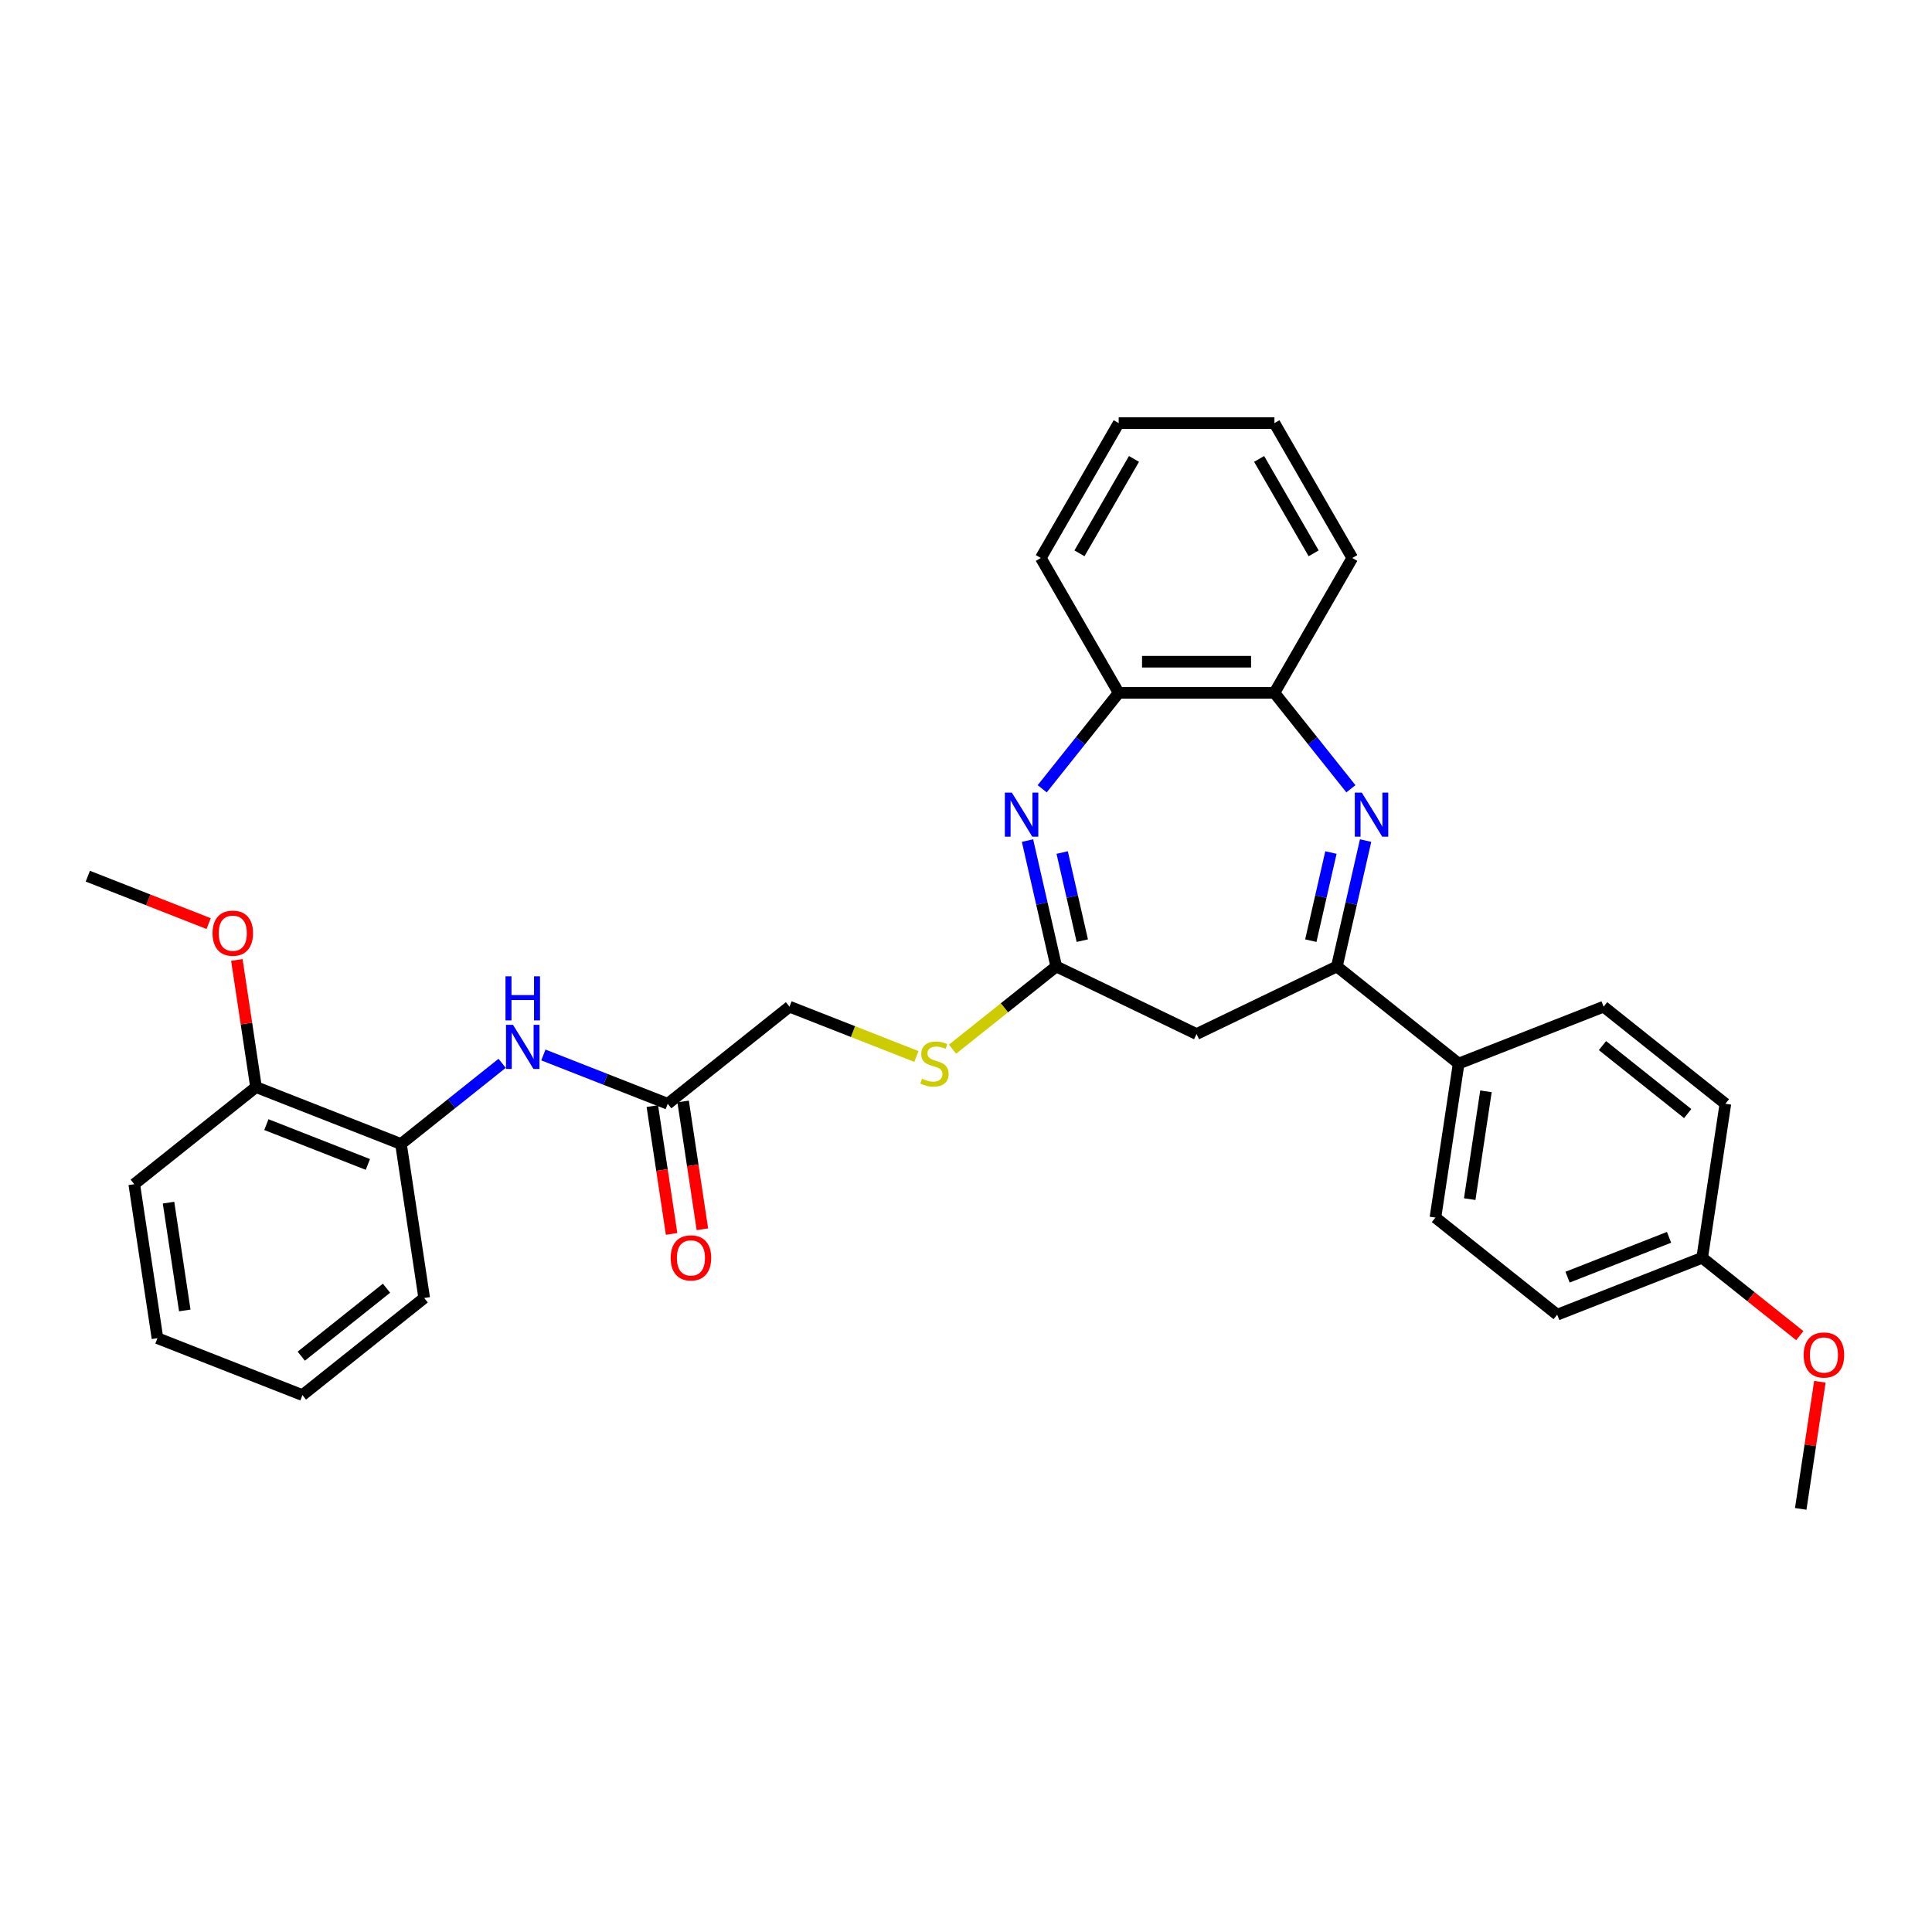 <?xml version='1.0' encoding='iso-8859-1'?>
<svg version='1.1' baseProfile='full'
              xmlns='http://www.w3.org/2000/svg'
                      xmlns:rdkit='http://www.rdkit.org/xml'
                      xmlns:xlink='http://www.w3.org/1999/xlink'
                  xml:space='preserve'
width='1000px' height='1000px' viewBox='0 0 1000 1000'>
<!-- END OF HEADER -->
<rect style='opacity:1.0;fill:#FFFFFF;stroke:none' width='1000' height='1000' x='0' y='0'> </rect>
<path class='bond-1' d='M 706.837,435.081 L 699.401,467.662' style='fill:none;fill-rule:evenodd;stroke:#0000FF;stroke-width:6px;stroke-linecap:butt;stroke-linejoin:miter;stroke-opacity:1' />
<path class='bond-1' d='M 699.401,467.662 L 691.964,500.243' style='fill:none;fill-rule:evenodd;stroke:#000000;stroke-width:6px;stroke-linecap:butt;stroke-linejoin:miter;stroke-opacity:1' />
<path class='bond-1' d='M 688.888,441.268 L 683.682,464.074' style='fill:none;fill-rule:evenodd;stroke:#0000FF;stroke-width:6px;stroke-linecap:butt;stroke-linejoin:miter;stroke-opacity:1' />
<path class='bond-1' d='M 683.682,464.074 L 678.477,486.881' style='fill:none;fill-rule:evenodd;stroke:#000000;stroke-width:6px;stroke-linecap:butt;stroke-linejoin:miter;stroke-opacity:1' />
<path class='bond-4' d='M 699.229,408.268 L 679.435,383.447' style='fill:none;fill-rule:evenodd;stroke:#0000FF;stroke-width:6px;stroke-linecap:butt;stroke-linejoin:miter;stroke-opacity:1' />
<path class='bond-4' d='M 679.435,383.447 L 659.641,358.626' style='fill:none;fill-rule:evenodd;stroke:#000000;stroke-width:6px;stroke-linecap:butt;stroke-linejoin:miter;stroke-opacity:1' />
<path class='bond-0' d='M 539.441,408.268 L 559.235,383.447' style='fill:none;fill-rule:evenodd;stroke:#0000FF;stroke-width:6px;stroke-linecap:butt;stroke-linejoin:miter;stroke-opacity:1' />
<path class='bond-0' d='M 559.235,383.447 L 579.029,358.626' style='fill:none;fill-rule:evenodd;stroke:#000000;stroke-width:6px;stroke-linecap:butt;stroke-linejoin:miter;stroke-opacity:1' />
<path class='bond-31' d='M 531.833,435.081 L 539.269,467.662' style='fill:none;fill-rule:evenodd;stroke:#0000FF;stroke-width:6px;stroke-linecap:butt;stroke-linejoin:miter;stroke-opacity:1' />
<path class='bond-31' d='M 539.269,467.662 L 546.706,500.243' style='fill:none;fill-rule:evenodd;stroke:#000000;stroke-width:6px;stroke-linecap:butt;stroke-linejoin:miter;stroke-opacity:1' />
<path class='bond-31' d='M 549.782,441.268 L 554.988,464.074' style='fill:none;fill-rule:evenodd;stroke:#0000FF;stroke-width:6px;stroke-linecap:butt;stroke-linejoin:miter;stroke-opacity:1' />
<path class='bond-31' d='M 554.988,464.074 L 560.193,486.881' style='fill:none;fill-rule:evenodd;stroke:#000000;stroke-width:6px;stroke-linecap:butt;stroke-linejoin:miter;stroke-opacity:1' />
<path class='bond-3' d='M 691.964,500.243 L 619.335,535.219' style='fill:none;fill-rule:evenodd;stroke:#000000;stroke-width:6px;stroke-linecap:butt;stroke-linejoin:miter;stroke-opacity:1' />
<path class='bond-9' d='M 691.964,500.243 L 754.99,550.504' style='fill:none;fill-rule:evenodd;stroke:#000000;stroke-width:6px;stroke-linecap:butt;stroke-linejoin:miter;stroke-opacity:1' />
<path class='bond-2' d='M 546.706,500.243 L 619.335,535.219' style='fill:none;fill-rule:evenodd;stroke:#000000;stroke-width:6px;stroke-linecap:butt;stroke-linejoin:miter;stroke-opacity:1' />
<path class='bond-10' d='M 546.706,500.243 L 519.86,521.651' style='fill:none;fill-rule:evenodd;stroke:#000000;stroke-width:6px;stroke-linecap:butt;stroke-linejoin:miter;stroke-opacity:1' />
<path class='bond-10' d='M 519.86,521.651 L 493.015,543.059' style='fill:none;fill-rule:evenodd;stroke:#CCCC00;stroke-width:6px;stroke-linecap:butt;stroke-linejoin:miter;stroke-opacity:1' />
<path class='bond-5' d='M 659.641,358.626 L 579.029,358.626' style='fill:none;fill-rule:evenodd;stroke:#000000;stroke-width:6px;stroke-linecap:butt;stroke-linejoin:miter;stroke-opacity:1' />
<path class='bond-5' d='M 647.549,342.503 L 591.121,342.503' style='fill:none;fill-rule:evenodd;stroke:#000000;stroke-width:6px;stroke-linecap:butt;stroke-linejoin:miter;stroke-opacity:1' />
<path class='bond-21' d='M 659.641,358.626 L 699.947,288.813' style='fill:none;fill-rule:evenodd;stroke:#000000;stroke-width:6px;stroke-linecap:butt;stroke-linejoin:miter;stroke-opacity:1' />
<path class='bond-22' d='M 579.029,358.626 L 538.722,288.813' style='fill:none;fill-rule:evenodd;stroke:#000000;stroke-width:6px;stroke-linecap:butt;stroke-linejoin:miter;stroke-opacity:1' />
<path class='bond-6' d='M 281.248,546.052 L 313.431,558.683' style='fill:none;fill-rule:evenodd;stroke:#0000FF;stroke-width:6px;stroke-linecap:butt;stroke-linejoin:miter;stroke-opacity:1' />
<path class='bond-6' d='M 313.431,558.683 L 345.615,571.314' style='fill:none;fill-rule:evenodd;stroke:#000000;stroke-width:6px;stroke-linecap:butt;stroke-linejoin:miter;stroke-opacity:1' />
<path class='bond-8' d='M 259.902,550.374 L 233.725,571.249' style='fill:none;fill-rule:evenodd;stroke:#0000FF;stroke-width:6px;stroke-linecap:butt;stroke-linejoin:miter;stroke-opacity:1' />
<path class='bond-8' d='M 233.725,571.249 L 207.549,592.124' style='fill:none;fill-rule:evenodd;stroke:#000000;stroke-width:6px;stroke-linecap:butt;stroke-linejoin:miter;stroke-opacity:1' />
<path class='bond-7' d='M 345.615,571.314 L 408.64,521.053' style='fill:none;fill-rule:evenodd;stroke:#000000;stroke-width:6px;stroke-linecap:butt;stroke-linejoin:miter;stroke-opacity:1' />
<path class='bond-12' d='M 337.644,572.515 L 342.629,605.592' style='fill:none;fill-rule:evenodd;stroke:#000000;stroke-width:6px;stroke-linecap:butt;stroke-linejoin:miter;stroke-opacity:1' />
<path class='bond-12' d='M 342.629,605.592 L 347.615,638.668' style='fill:none;fill-rule:evenodd;stroke:#FF0000;stroke-width:6px;stroke-linecap:butt;stroke-linejoin:miter;stroke-opacity:1' />
<path class='bond-12' d='M 353.586,570.112 L 358.571,603.189' style='fill:none;fill-rule:evenodd;stroke:#000000;stroke-width:6px;stroke-linecap:butt;stroke-linejoin:miter;stroke-opacity:1' />
<path class='bond-12' d='M 358.571,603.189 L 363.557,636.265' style='fill:none;fill-rule:evenodd;stroke:#FF0000;stroke-width:6px;stroke-linecap:butt;stroke-linejoin:miter;stroke-opacity:1' />
<path class='bond-11' d='M 207.549,592.124 L 132.509,562.673' style='fill:none;fill-rule:evenodd;stroke:#000000;stroke-width:6px;stroke-linecap:butt;stroke-linejoin:miter;stroke-opacity:1' />
<path class='bond-11' d='M 190.403,602.714 L 137.875,582.098' style='fill:none;fill-rule:evenodd;stroke:#000000;stroke-width:6px;stroke-linecap:butt;stroke-linejoin:miter;stroke-opacity:1' />
<path class='bond-23' d='M 207.549,592.124 L 219.564,671.836' style='fill:none;fill-rule:evenodd;stroke:#000000;stroke-width:6px;stroke-linecap:butt;stroke-linejoin:miter;stroke-opacity:1' />
<path class='bond-13' d='M 754.99,550.504 L 742.975,630.216' style='fill:none;fill-rule:evenodd;stroke:#000000;stroke-width:6px;stroke-linecap:butt;stroke-linejoin:miter;stroke-opacity:1' />
<path class='bond-13' d='M 769.13,564.863 L 760.72,620.662' style='fill:none;fill-rule:evenodd;stroke:#000000;stroke-width:6px;stroke-linecap:butt;stroke-linejoin:miter;stroke-opacity:1' />
<path class='bond-14' d='M 754.99,550.504 L 830.03,521.053' style='fill:none;fill-rule:evenodd;stroke:#000000;stroke-width:6px;stroke-linecap:butt;stroke-linejoin:miter;stroke-opacity:1' />
<path class='bond-15' d='M 474.345,546.84 L 441.493,533.946' style='fill:none;fill-rule:evenodd;stroke:#CCCC00;stroke-width:6px;stroke-linecap:butt;stroke-linejoin:miter;stroke-opacity:1' />
<path class='bond-15' d='M 441.493,533.946 L 408.64,521.053' style='fill:none;fill-rule:evenodd;stroke:#000000;stroke-width:6px;stroke-linecap:butt;stroke-linejoin:miter;stroke-opacity:1' />
<path class='bond-19' d='M 132.509,562.673 L 127.551,529.773' style='fill:none;fill-rule:evenodd;stroke:#000000;stroke-width:6px;stroke-linecap:butt;stroke-linejoin:miter;stroke-opacity:1' />
<path class='bond-19' d='M 127.551,529.773 L 122.592,496.874' style='fill:none;fill-rule:evenodd;stroke:#FF0000;stroke-width:6px;stroke-linecap:butt;stroke-linejoin:miter;stroke-opacity:1' />
<path class='bond-24' d='M 132.509,562.673 L 69.484,612.934' style='fill:none;fill-rule:evenodd;stroke:#000000;stroke-width:6px;stroke-linecap:butt;stroke-linejoin:miter;stroke-opacity:1' />
<path class='bond-17' d='M 742.975,630.216 L 806,680.477' style='fill:none;fill-rule:evenodd;stroke:#000000;stroke-width:6px;stroke-linecap:butt;stroke-linejoin:miter;stroke-opacity:1' />
<path class='bond-18' d='M 830.03,521.053 L 893.055,571.314' style='fill:none;fill-rule:evenodd;stroke:#000000;stroke-width:6px;stroke-linecap:butt;stroke-linejoin:miter;stroke-opacity:1' />
<path class='bond-18' d='M 829.431,541.197 L 873.549,576.38' style='fill:none;fill-rule:evenodd;stroke:#000000;stroke-width:6px;stroke-linecap:butt;stroke-linejoin:miter;stroke-opacity:1' />
<path class='bond-16' d='M 881.04,651.026 L 893.055,571.314' style='fill:none;fill-rule:evenodd;stroke:#000000;stroke-width:6px;stroke-linecap:butt;stroke-linejoin:miter;stroke-opacity:1' />
<path class='bond-20' d='M 881.04,651.026 L 906.306,671.174' style='fill:none;fill-rule:evenodd;stroke:#000000;stroke-width:6px;stroke-linecap:butt;stroke-linejoin:miter;stroke-opacity:1' />
<path class='bond-20' d='M 906.306,671.174 L 931.571,691.323' style='fill:none;fill-rule:evenodd;stroke:#FF0000;stroke-width:6px;stroke-linecap:butt;stroke-linejoin:miter;stroke-opacity:1' />
<path class='bond-33' d='M 881.04,651.026 L 806,680.477' style='fill:none;fill-rule:evenodd;stroke:#000000;stroke-width:6px;stroke-linecap:butt;stroke-linejoin:miter;stroke-opacity:1' />
<path class='bond-33' d='M 863.894,640.436 L 811.366,661.051' style='fill:none;fill-rule:evenodd;stroke:#000000;stroke-width:6px;stroke-linecap:butt;stroke-linejoin:miter;stroke-opacity:1' />
<path class='bond-25' d='M 108,478.057 L 76.727,465.783' style='fill:none;fill-rule:evenodd;stroke:#FF0000;stroke-width:6px;stroke-linecap:butt;stroke-linejoin:miter;stroke-opacity:1' />
<path class='bond-25' d='M 76.727,465.783 L 45.455,453.51' style='fill:none;fill-rule:evenodd;stroke:#000000;stroke-width:6px;stroke-linecap:butt;stroke-linejoin:miter;stroke-opacity:1' />
<path class='bond-26' d='M 941.969,715.201 L 937.01,748.1' style='fill:none;fill-rule:evenodd;stroke:#FF0000;stroke-width:6px;stroke-linecap:butt;stroke-linejoin:miter;stroke-opacity:1' />
<path class='bond-26' d='M 937.01,748.1 L 932.051,780.999' style='fill:none;fill-rule:evenodd;stroke:#000000;stroke-width:6px;stroke-linecap:butt;stroke-linejoin:miter;stroke-opacity:1' />
<path class='bond-27' d='M 699.947,288.813 L 659.641,219.001' style='fill:none;fill-rule:evenodd;stroke:#000000;stroke-width:6px;stroke-linecap:butt;stroke-linejoin:miter;stroke-opacity:1' />
<path class='bond-27' d='M 679.939,286.403 L 651.725,237.534' style='fill:none;fill-rule:evenodd;stroke:#000000;stroke-width:6px;stroke-linecap:butt;stroke-linejoin:miter;stroke-opacity:1' />
<path class='bond-32' d='M 538.722,288.813 L 579.029,219.001' style='fill:none;fill-rule:evenodd;stroke:#000000;stroke-width:6px;stroke-linecap:butt;stroke-linejoin:miter;stroke-opacity:1' />
<path class='bond-32' d='M 558.731,286.403 L 586.945,237.534' style='fill:none;fill-rule:evenodd;stroke:#000000;stroke-width:6px;stroke-linecap:butt;stroke-linejoin:miter;stroke-opacity:1' />
<path class='bond-29' d='M 219.564,671.836 L 156.539,722.097' style='fill:none;fill-rule:evenodd;stroke:#000000;stroke-width:6px;stroke-linecap:butt;stroke-linejoin:miter;stroke-opacity:1' />
<path class='bond-29' d='M 200.058,666.77 L 155.94,701.953' style='fill:none;fill-rule:evenodd;stroke:#000000;stroke-width:6px;stroke-linecap:butt;stroke-linejoin:miter;stroke-opacity:1' />
<path class='bond-34' d='M 69.484,612.934 L 81.499,692.646' style='fill:none;fill-rule:evenodd;stroke:#000000;stroke-width:6px;stroke-linecap:butt;stroke-linejoin:miter;stroke-opacity:1' />
<path class='bond-34' d='M 87.228,622.488 L 95.639,678.286' style='fill:none;fill-rule:evenodd;stroke:#000000;stroke-width:6px;stroke-linecap:butt;stroke-linejoin:miter;stroke-opacity:1' />
<path class='bond-28' d='M 659.641,219.001 L 579.029,219.001' style='fill:none;fill-rule:evenodd;stroke:#000000;stroke-width:6px;stroke-linecap:butt;stroke-linejoin:miter;stroke-opacity:1' />
<path class='bond-30' d='M 156.539,722.097 L 81.499,692.646' style='fill:none;fill-rule:evenodd;stroke:#000000;stroke-width:6px;stroke-linecap:butt;stroke-linejoin:miter;stroke-opacity:1' />
<path  class='atom-0' d='M 704.856 410.237
L 712.337 422.328
Q 713.078 423.521, 714.271 425.682
Q 715.465 427.842, 715.529 427.971
L 715.529 410.237
L 718.56 410.237
L 718.56 433.066
L 715.432 433.066
L 707.403 419.846
Q 706.468 418.298, 705.469 416.524
Q 704.501 414.751, 704.211 414.203
L 704.211 433.066
L 701.244 433.066
L 701.244 410.237
L 704.856 410.237
' fill='#0000FF'/>
<path  class='atom-1' d='M 523.721 410.237
L 531.202 422.328
Q 531.944 423.521, 533.137 425.682
Q 534.33 427.842, 534.394 427.971
L 534.394 410.237
L 537.425 410.237
L 537.425 433.066
L 534.298 433.066
L 526.269 419.846
Q 525.334 418.298, 524.334 416.524
Q 523.367 414.751, 523.076 414.203
L 523.076 433.066
L 520.11 433.066
L 520.11 410.237
L 523.721 410.237
' fill='#0000FF'/>
<path  class='atom-7' d='M 265.528 530.448
L 273.009 542.54
Q 273.751 543.733, 274.944 545.893
Q 276.137 548.054, 276.201 548.183
L 276.201 530.448
L 279.232 530.448
L 279.232 553.277
L 276.105 553.277
L 268.076 540.057
Q 267.141 538.509, 266.141 536.736
Q 265.174 534.962, 264.883 534.414
L 264.883 553.277
L 261.917 553.277
L 261.917 530.448
L 265.528 530.448
' fill='#0000FF'/>
<path  class='atom-7' d='M 261.643 505.336
L 264.738 505.336
L 264.738 515.041
L 276.411 515.041
L 276.411 505.336
L 279.507 505.336
L 279.507 528.165
L 276.411 528.165
L 276.411 517.621
L 264.738 517.621
L 264.738 528.165
L 261.643 528.165
L 261.643 505.336
' fill='#0000FF'/>
<path  class='atom-11' d='M 477.231 558.339
Q 477.489 558.436, 478.553 558.887
Q 479.617 559.339, 480.778 559.629
Q 481.971 559.887, 483.132 559.887
Q 485.292 559.887, 486.55 558.855
Q 487.808 557.791, 487.808 555.953
Q 487.808 554.696, 487.163 553.922
Q 486.55 553.148, 485.583 552.729
Q 484.615 552.309, 483.003 551.826
Q 480.972 551.213, 479.746 550.633
Q 478.553 550.052, 477.683 548.827
Q 476.844 547.602, 476.844 545.538
Q 476.844 542.668, 478.779 540.895
Q 480.746 539.121, 484.615 539.121
Q 487.259 539.121, 490.258 540.379
L 489.517 542.862
Q 486.776 541.733, 484.712 541.733
Q 482.487 541.733, 481.262 542.668
Q 480.037 543.571, 480.069 545.151
Q 480.069 546.376, 480.681 547.118
Q 481.326 547.86, 482.229 548.279
Q 483.164 548.698, 484.712 549.182
Q 486.776 549.827, 488.001 550.471
Q 489.226 551.116, 490.097 552.438
Q 491 553.728, 491 555.953
Q 491 559.113, 488.872 560.822
Q 486.776 562.499, 483.261 562.499
Q 481.23 562.499, 479.682 562.047
Q 478.166 561.628, 476.361 560.887
L 477.231 558.339
' fill='#CCCC00'/>
<path  class='atom-13' d='M 347.15 651.09
Q 347.15 645.609, 349.858 642.545
Q 352.567 639.482, 357.629 639.482
Q 362.692 639.482, 365.4 642.545
Q 368.109 645.609, 368.109 651.09
Q 368.109 656.636, 365.368 659.796
Q 362.627 662.924, 357.629 662.924
Q 352.599 662.924, 349.858 659.796
Q 347.15 656.669, 347.15 651.09
M 357.629 660.345
Q 361.112 660.345, 362.982 658.023
Q 364.885 655.669, 364.885 651.09
Q 364.885 646.608, 362.982 644.351
Q 361.112 642.062, 357.629 642.062
Q 354.147 642.062, 352.245 644.319
Q 350.374 646.576, 350.374 651.09
Q 350.374 655.701, 352.245 658.023
Q 354.147 660.345, 357.629 660.345
' fill='#FF0000'/>
<path  class='atom-20' d='M 110.015 483.025
Q 110.015 477.543, 112.724 474.48
Q 115.432 471.417, 120.495 471.417
Q 125.557 471.417, 128.266 474.48
Q 130.974 477.543, 130.974 483.025
Q 130.974 488.571, 128.233 491.731
Q 125.493 494.859, 120.495 494.859
Q 115.464 494.859, 112.724 491.731
Q 110.015 488.603, 110.015 483.025
M 120.495 492.279
Q 123.977 492.279, 125.847 489.958
Q 127.75 487.604, 127.75 483.025
Q 127.75 478.543, 125.847 476.286
Q 123.977 473.996, 120.495 473.996
Q 117.012 473.996, 115.11 476.254
Q 113.239 478.511, 113.239 483.025
Q 113.239 487.636, 115.11 489.958
Q 117.012 492.279, 120.495 492.279
' fill='#FF0000'/>
<path  class='atom-21' d='M 933.586 701.351
Q 933.586 695.87, 936.295 692.806
Q 939.003 689.743, 944.066 689.743
Q 949.128 689.743, 951.837 692.806
Q 954.545 695.87, 954.545 701.351
Q 954.545 706.898, 951.805 710.058
Q 949.064 713.185, 944.066 713.185
Q 939.036 713.185, 936.295 710.058
Q 933.586 706.93, 933.586 701.351
M 944.066 710.606
Q 947.548 710.606, 949.418 708.284
Q 951.321 705.93, 951.321 701.351
Q 951.321 696.869, 949.418 694.612
Q 947.548 692.323, 944.066 692.323
Q 940.583 692.323, 938.681 694.58
Q 936.811 696.837, 936.811 701.351
Q 936.811 705.962, 938.681 708.284
Q 940.583 710.606, 944.066 710.606
' fill='#FF0000'/>
</svg>
